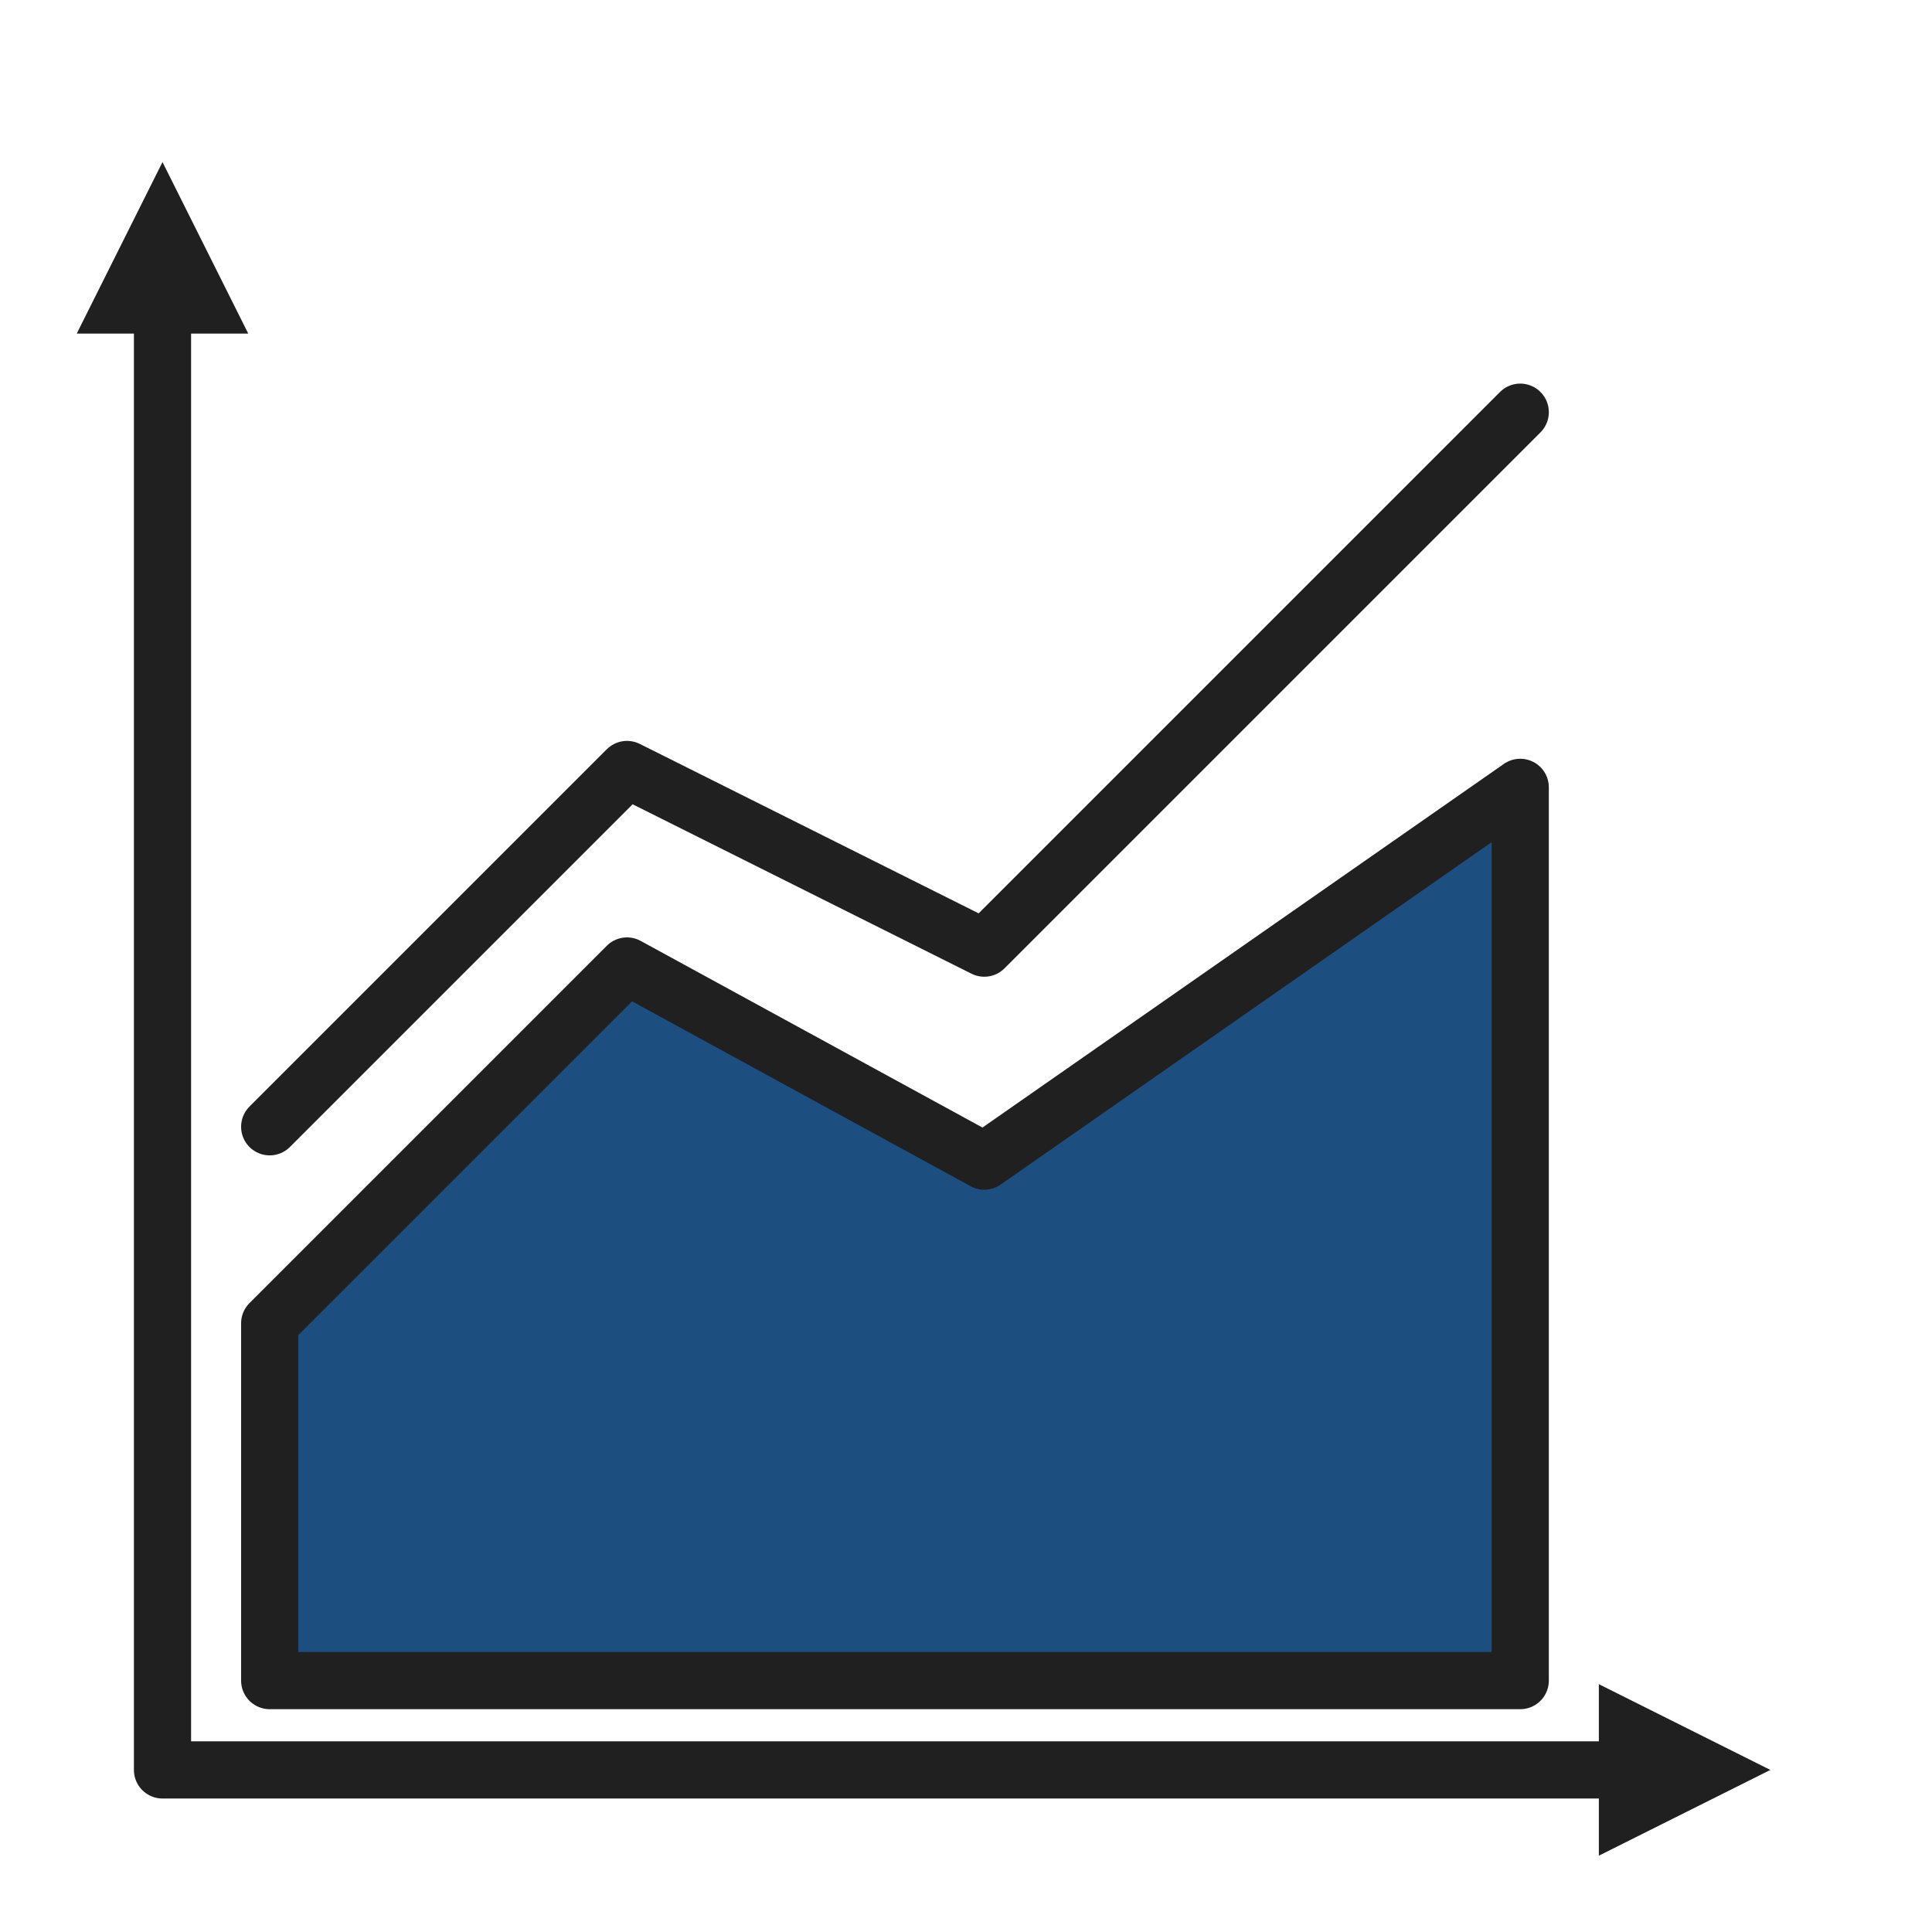 <?xml version="1.0" encoding="UTF-8" standalone="no"?>
<!DOCTYPE svg PUBLIC "-//W3C//DTD SVG 1.1//EN" "http://www.w3.org/Graphics/SVG/1.1/DTD/svg11.dtd">
<svg width="800px" height="800px" viewBox="0 -1.5 2253 2253" version="1.1" xmlns="http://www.w3.org/2000/svg" xmlns:xlink="http://www.w3.org/1999/xlink" xml:space="preserve" xmlns:serif="http://www.serif.com/" style="fill-rule:evenodd;clip-rule:evenodd;stroke-linecap:round;stroke-linejoin:round;stroke-miterlimit:1.5;">
<rect id="area_chart_with_line" x="1.997" y="0" width="2250" height="2250" style="fill:none;"/>
<g>
<path d="M289.497,387.5l-100,-200l-100,200l200,-0Z" style="fill:#202020;"/>
<path d="M1864.5,1962.5l200,100l-200,100l0,-200Z" style="fill:#202020;"/>
<path d="M189.497,347.5l0,1715l1715,-0" style="fill:none;stroke:#202020;stroke-width:66.67px;"/>
</g>
<path d="M314.497,1312.5l416.667,-416.667l416.667,208.334l625,-625" style="fill:none;stroke:#202020;stroke-width:66.67px;"/>
<path d="M1772.83,1958.33l-1458.33,0l0,-416.666l416.667,-416.667l416.667,227.54l625,-435.873l-0,1041.67" style="fill:#1c4e80;stroke:#202020;stroke-width:66.67px;"/>
</svg>